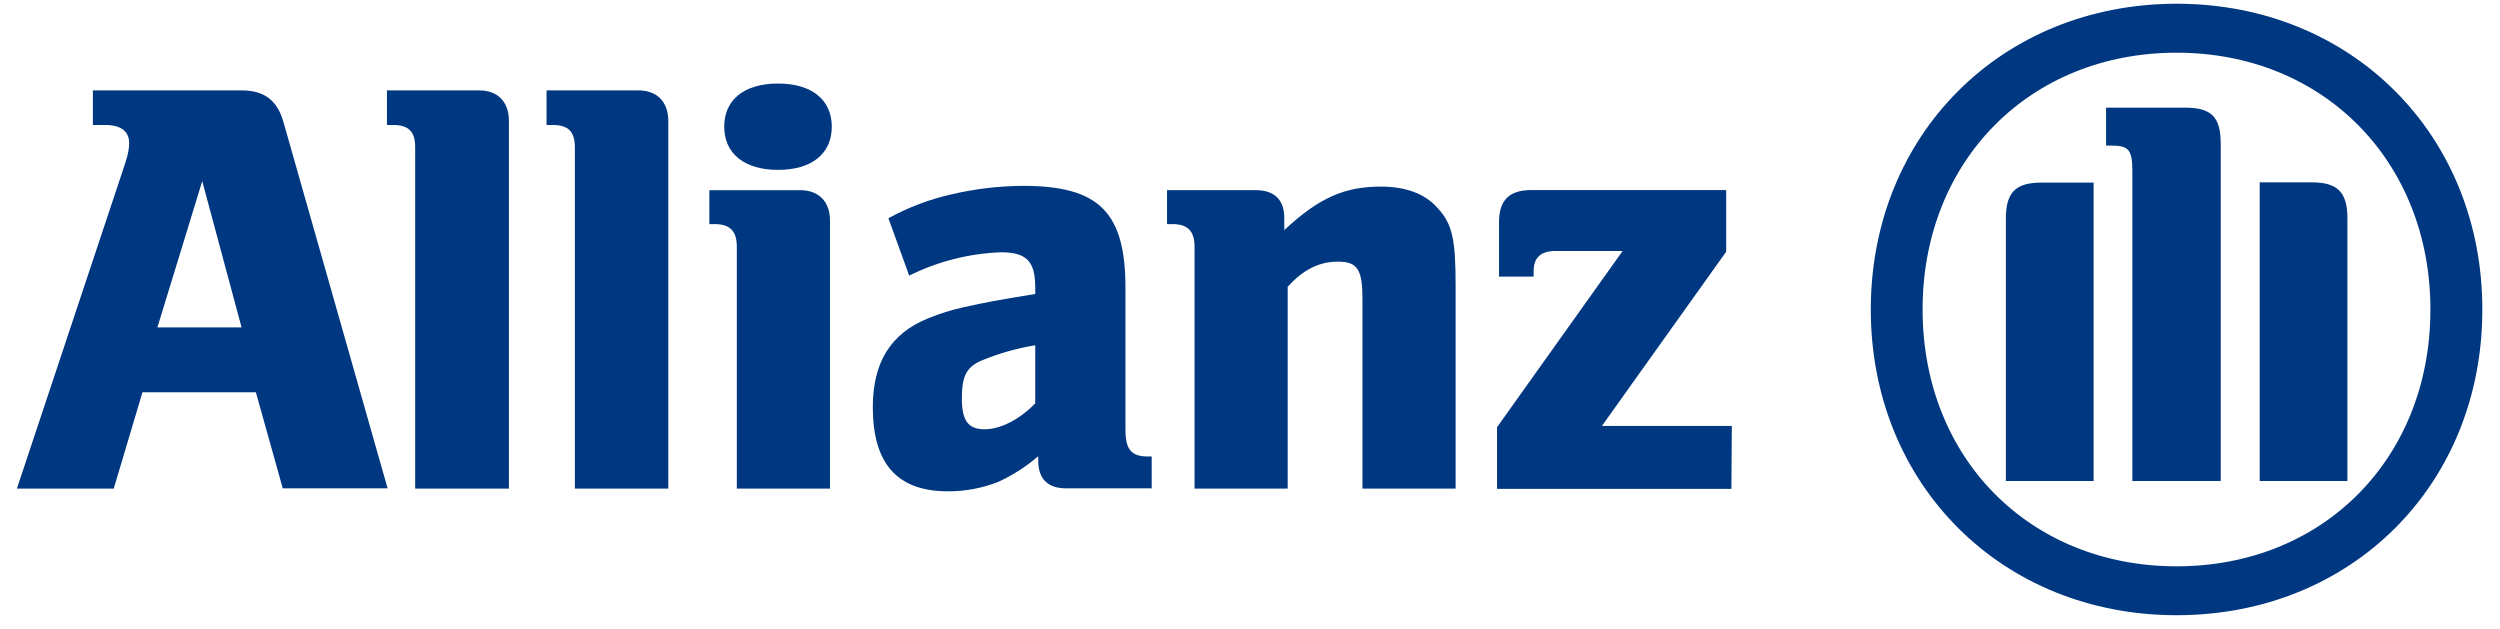 <svg width="139" height="35" viewBox="0 0 139 35" fill="none" xmlns="http://www.w3.org/2000/svg">
<g clip-path="url(#clip0_232_11895)">
<path d="M13.431 18.203H8.751L11.244 10.07L13.431 18.203ZM6.323 27.167L7.921 21.811H14.227L15.722 27.153H21.551L15.76 6.785C15.417 5.581 14.697 5.026 13.431 5.026H5.164V6.949H5.85C6.714 6.949 7.18 7.292 7.18 7.947C7.18 8.383 7.084 8.746 6.741 9.737L0.939 27.167H6.323Z" fill="#003781"/>
<path d="M28.296 27.167V6.723C28.296 5.656 27.672 5.026 26.64 5.026H21.514V6.949H21.857C22.717 6.949 23.084 7.316 23.084 8.187V27.167H28.296Z" fill="#003781"/>
<path d="M37.157 27.167V6.723C37.157 5.656 36.523 5.026 35.497 5.026H30.388V6.949H30.731C31.595 6.949 31.962 7.316 31.962 8.187V27.167H37.157Z" fill="#003781"/>
<path d="M46.247 7.045C46.247 5.56 45.147 4.645 43.261 4.645C41.375 4.645 40.267 5.543 40.267 7.045C40.267 8.547 41.402 9.446 43.261 9.446C45.119 9.446 46.247 8.554 46.247 7.045ZM46.148 27.167V12.264C46.148 11.201 45.517 10.574 44.485 10.574H39.441V12.46H39.739C40.6 12.46 40.967 12.857 40.967 13.722V27.167H46.148Z" fill="#003781"/>
<path d="M57.56 19.198V22.424C56.692 23.319 55.636 23.868 54.741 23.868C53.846 23.868 53.479 23.409 53.479 22.153C53.479 20.898 53.74 20.367 54.672 20.007C55.601 19.629 56.57 19.357 57.56 19.198ZM50.551 15.323C52.144 14.533 53.886 14.091 55.663 14.027C57.062 14.027 57.56 14.524 57.56 15.974V16.345C55.437 16.688 54.772 16.818 53.575 17.082C52.905 17.23 52.249 17.435 51.614 17.696C49.519 18.536 48.528 20.154 48.528 22.64C48.528 25.795 49.899 27.317 52.708 27.317C53.663 27.322 54.61 27.143 55.499 26.793C56.305 26.426 57.054 25.946 57.724 25.366V25.6C57.724 26.628 58.252 27.153 59.285 27.153H64.034V25.38H63.8C62.906 25.38 62.576 24.979 62.576 23.919V16.015C62.576 11.801 61.112 10.334 56.891 10.334C55.553 10.34 54.22 10.498 52.917 10.803C51.686 11.078 50.5 11.526 49.395 12.134L50.551 15.323Z" fill="#003781"/>
<path d="M71.595 27.167V15.947C72.462 14.983 73.354 14.548 74.382 14.548C75.483 14.548 75.754 14.983 75.754 16.653V27.167H80.932V15.885C80.932 13.258 80.743 12.429 79.903 11.537C79.217 10.765 78.144 10.375 76.776 10.375C74.749 10.375 73.323 11.002 71.406 12.796V12.134C71.406 11.105 70.868 10.573 69.808 10.573H64.888V12.46H65.186C66.046 12.46 66.417 12.857 66.417 13.721V27.167H71.595Z" fill="#003781"/>
<path d="M96.29 23.683H89.065L95.975 13.996V10.567H85.139C83.912 10.567 83.346 11.129 83.346 12.36V15.378H85.269V15.083C85.269 14.318 85.667 13.954 86.494 13.954H90.218L83.236 23.751V27.18H96.266L96.29 23.683Z" fill="#003781"/>
<path d="M123.472 26.745V7.985C123.472 6.489 122.941 5.985 121.49 5.985H117.098V8.094H117.362C118.363 8.094 118.559 8.321 118.559 9.528V26.745H123.472ZM125.64 26.745H130.516V12.134C130.516 10.666 129.95 10.138 128.52 10.138H125.64V26.745ZM116.405 26.745V10.152H113.515C112.085 10.152 111.526 10.68 111.526 12.147V26.745H116.405ZM135.131 17.209C135.131 25.476 129.185 31.487 121.021 31.487C112.856 31.487 106.896 25.476 106.896 17.209C106.896 8.941 112.853 2.93 121.021 2.93C129.189 2.93 135.131 8.976 135.131 17.209ZM138.018 17.209C138.018 7.487 130.745 0.208 121.021 0.208C111.296 0.208 104.016 7.487 104.016 17.209C104.016 26.93 111.289 34.206 121.021 34.206C130.752 34.206 138.018 26.954 138.018 17.209Z" fill="#003781"/>
</g>
<defs>
<clipPath id="clip0_232_11895">
<rect width="137.079" height="34" fill="white" transform="translate(0.939 0.207)"/>
</clipPath>
</defs>
</svg>

